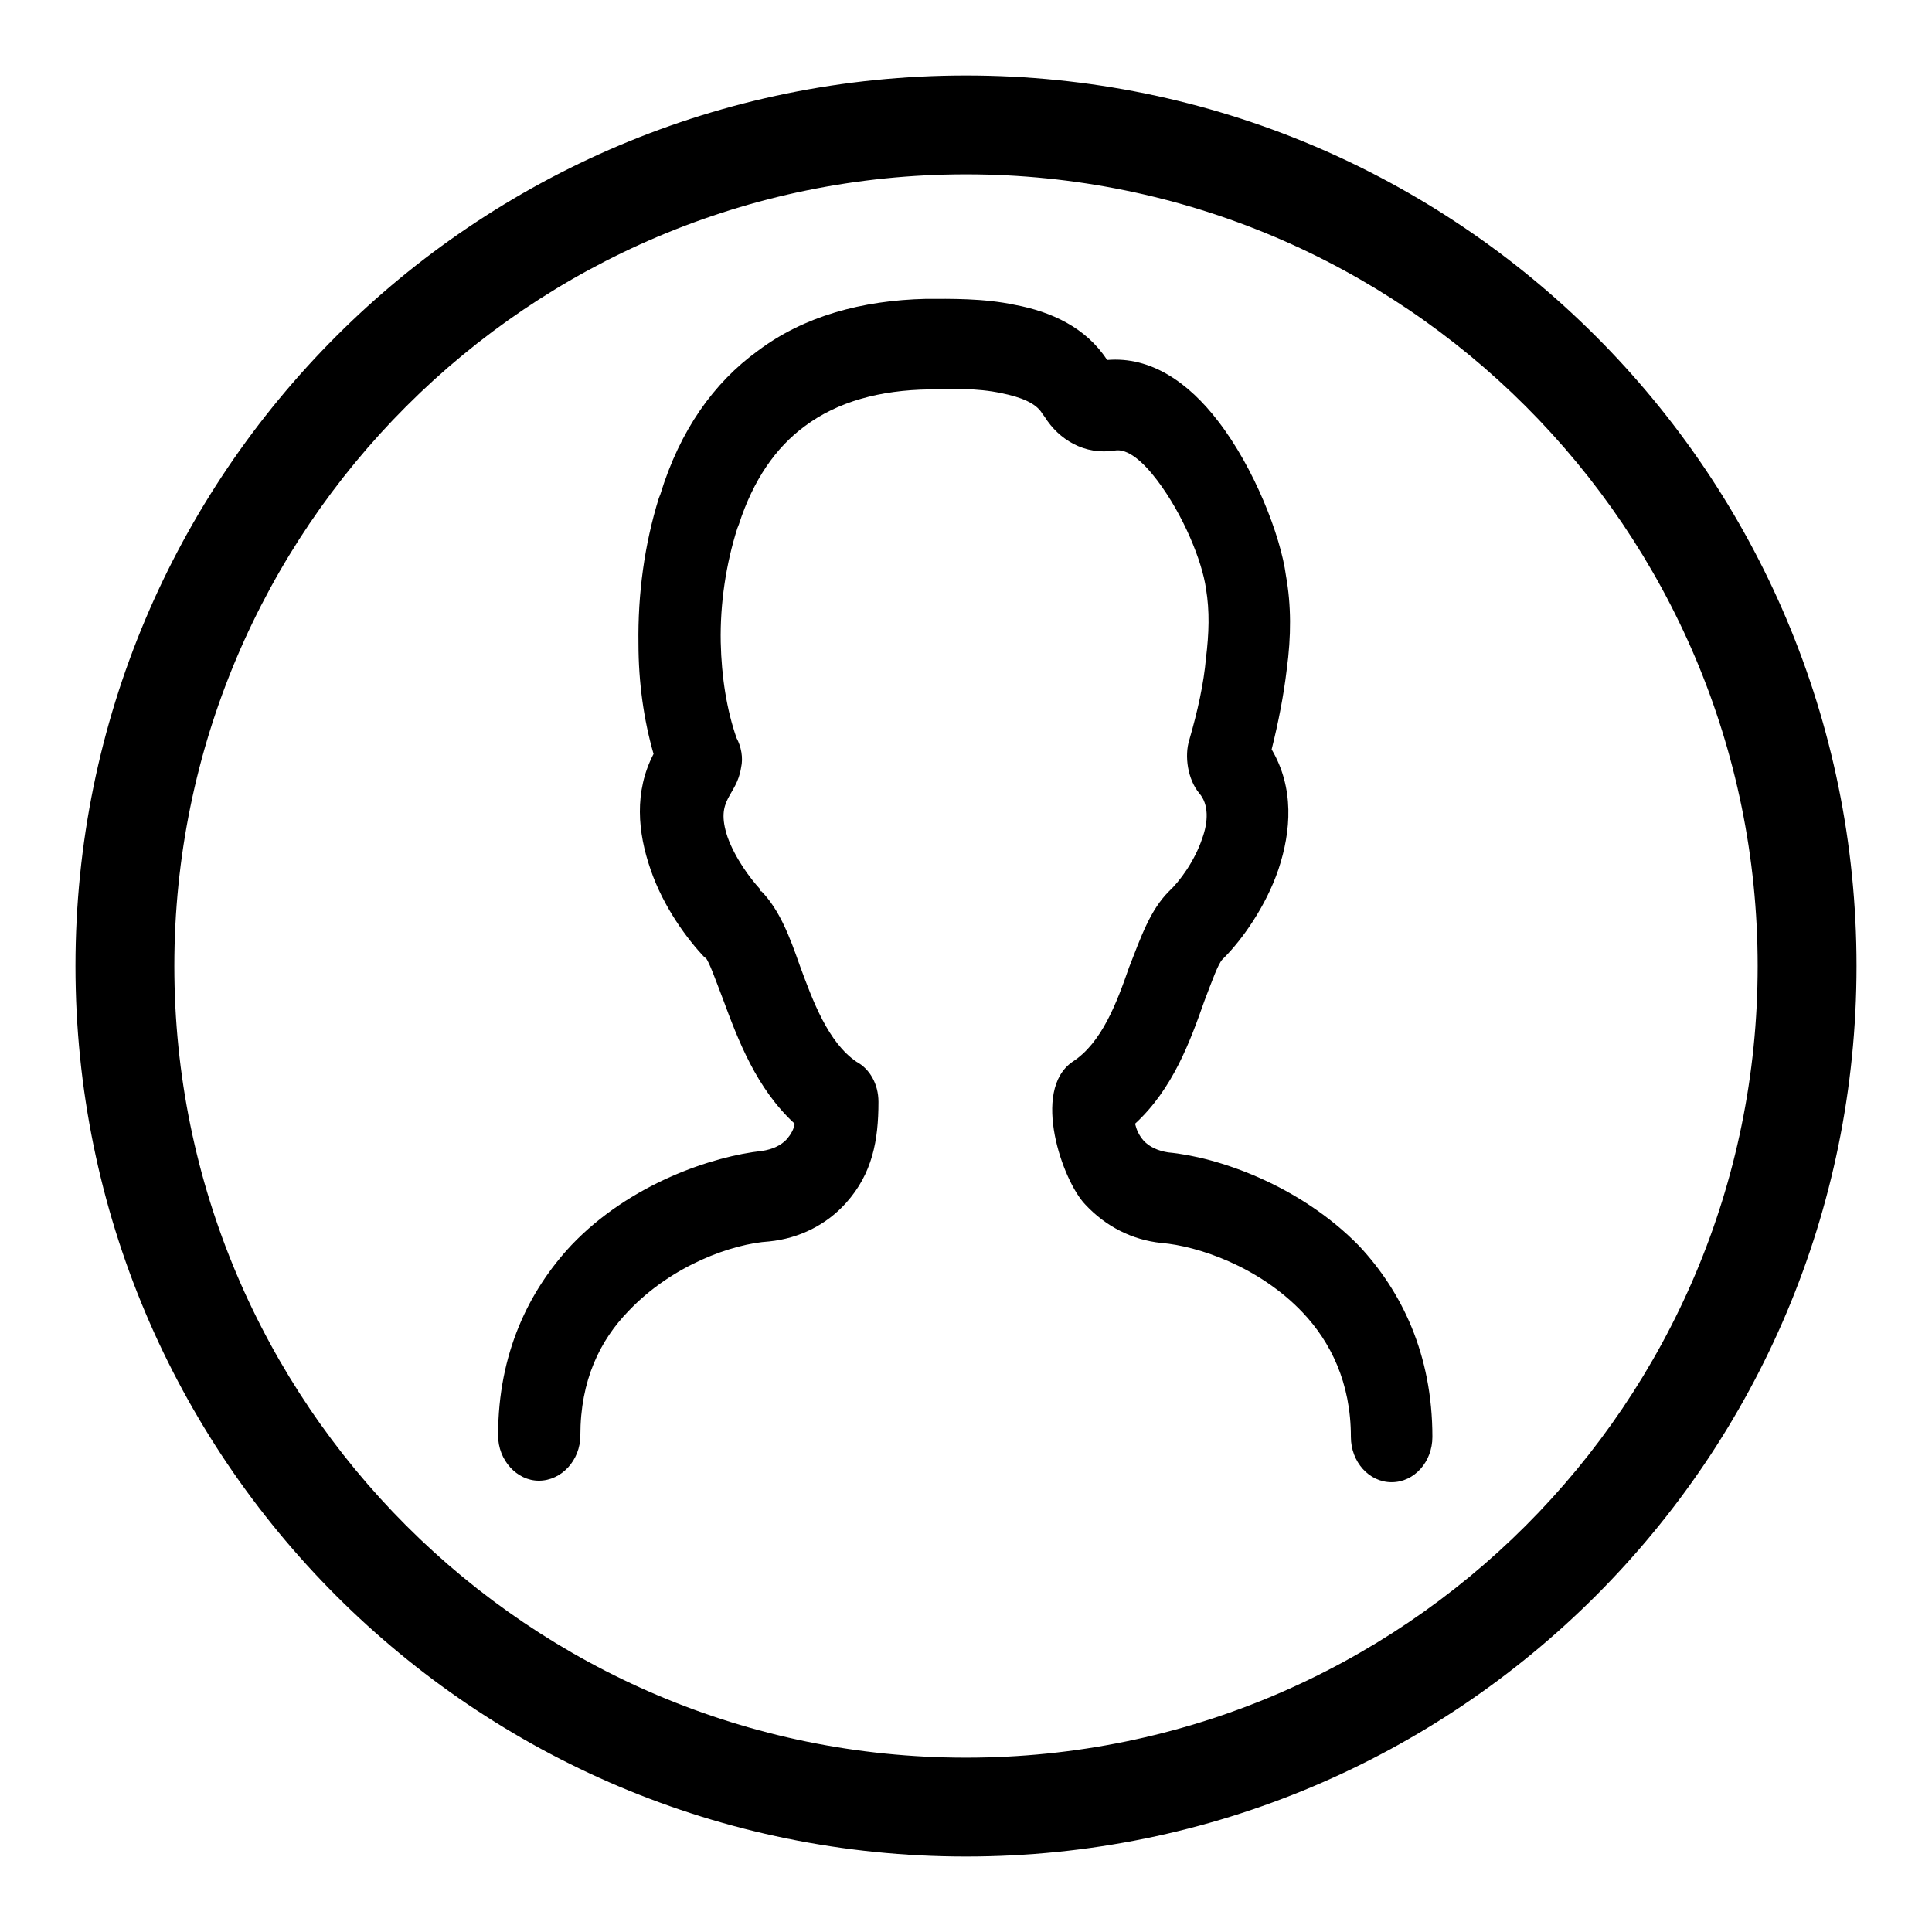 <?xml version="1.0" encoding="utf-8"?>
<!-- Svg Vector Icons : http://www.onlinewebfonts.com/icon -->
<!DOCTYPE svg PUBLIC "-//W3C//DTD SVG 1.1//EN" "http://www.w3.org/Graphics/SVG/1.1/DTD/svg11.dtd">
<svg version="1.1" xmlns="http://www.w3.org/2000/svg" xmlns:xlink="http://www.w3.org/1999/xlink" x="0px" y="0px" viewBox="0 0 256 256" enable-background="new 0 0 256 256" xml:space="preserve">
<g><g><path fill="#000000" d="M128,10C62.8,10,10,62.8,10,128c0,65.2,52.8,118,118,118c65.2,0,118-52.8,118-118C246,62.8,193.2,10,128,10z M128,232.9c-57.9,0-104.9-47-104.9-104.9c0-57.9,47-104.9,104.9-104.9c57.9,0,104.9,47,104.9,104.9C232.9,185.9,185.9,232.9,128,232.9z M154.8,152.7c-1.3-0.2-2.5-0.7-3.3-1.6c-0.6-0.7-0.9-1.4-1.1-2.2c5-4.6,7.3-10.9,9.2-16.3c1-2.6,1.8-4.9,2.4-5.5v0l0.1-0.1l0.1-0.1c2.3-2.3,5.5-6.7,7.2-11.7c1.7-5.1,2.1-10.8-0.9-15.9c0.9-3.6,1.6-7.2,2-10.6c0.6-4.4,0.6-8.5-0.1-12.4c-0.7-5.3-4.2-14.3-9-20.5c-3.9-5.1-8.9-8.6-14.7-8.1c-2.8-4.3-7.4-6.4-12.2-7.3c-4.2-0.9-8.6-0.8-11.8-0.8c-8.5,0.2-16.2,2.3-22.3,6.9c-5.8,4.2-10.3,10.5-12.9,19l-0.2,0.5c-1.9,6.1-2.8,12.7-2.7,19.3c0,5.1,0.7,10.1,2,14.6c-2.6,5-2.1,10.4-0.4,15.3c1.7,5,4.9,9.3,7.2,11.7v0h0l0,0l0.1,0c0.5,0.6,1.3,2.9,2.3,5.5c2,5.4,4.4,11.8,9.5,16.5c-0.1,0.7-0.5,1.4-1,2c-0.8,0.9-2,1.4-3.3,1.6c-6.5,0.7-17.5,4.3-25.3,12.5c-5.6,6-9.7,14.3-9.7,25.2c0,3.3,2.5,6,5.4,6c3,0,5.5-2.7,5.5-6c0-7.3,2.6-12.6,6.4-16.5c5.8-6.1,13.8-8.9,18.6-9.2c4-0.4,7.6-2.2,10.2-5.1c3.5-3.9,4.3-8.3,4.3-13.4c0-2.4-1.2-4.4-2.9-5.3c-3.8-2.6-5.8-8.1-7.5-12.7c-1.4-4-2.7-7.4-5.1-9.9h-0.1l-0.1-0.3c-1.3-1.4-3.3-4.1-4.3-6.9c-1.7-5.1,1.2-5.3,1.8-9.2c0.3-1.3,0-2.8-0.6-3.9c-1.3-3.7-2-8.1-2.1-12.7c-0.1-5.1,0.7-10.4,2.2-15.1l0.2-0.5c1.9-5.9,4.9-10.2,8.7-13c4.4-3.3,10-4.8,16.5-4.9c2.7-0.1,6.4-0.2,9.6,0.5c2.5,0.5,4.6,1.3,5.4,2.7l0.3,0.4c1,1.6,2.3,2.8,3.8,3.6c1.7,0.9,3.6,1.2,5.5,0.9c1.7-0.3,3.7,1.4,5.6,3.9c3.5,4.6,6,10.8,6.5,14.4c0.5,3,0.4,5.9,0,9.2c-0.3,3.4-1.1,7-2.2,10.8c-0.7,2.2-0.2,5.3,1.3,7.1h0c1.3,1.5,1.2,3.8,0.4,6c-1,3-3,5.7-4.4,7l0,0.1v-0.1c-2.5,2.5-3.7,6-5.3,10.1c-1.6,4.6-3.6,10-7.5,12.5c-5.5,3.8-1.3,15.8,1.7,18.9c2.7,2.9,6.2,4.7,10.1,5.1c4.8,0.4,12.9,3.1,18.7,9.2c3.7,3.9,6.4,9.3,6.4,16.5c0,3.3,2.4,6,5.4,6c3,0,5.4-2.7,5.4-6c0-11-4.1-19.3-9.7-25.3C172.2,157,161.3,153.3,154.8,152.7z"/></g></g>
</svg>